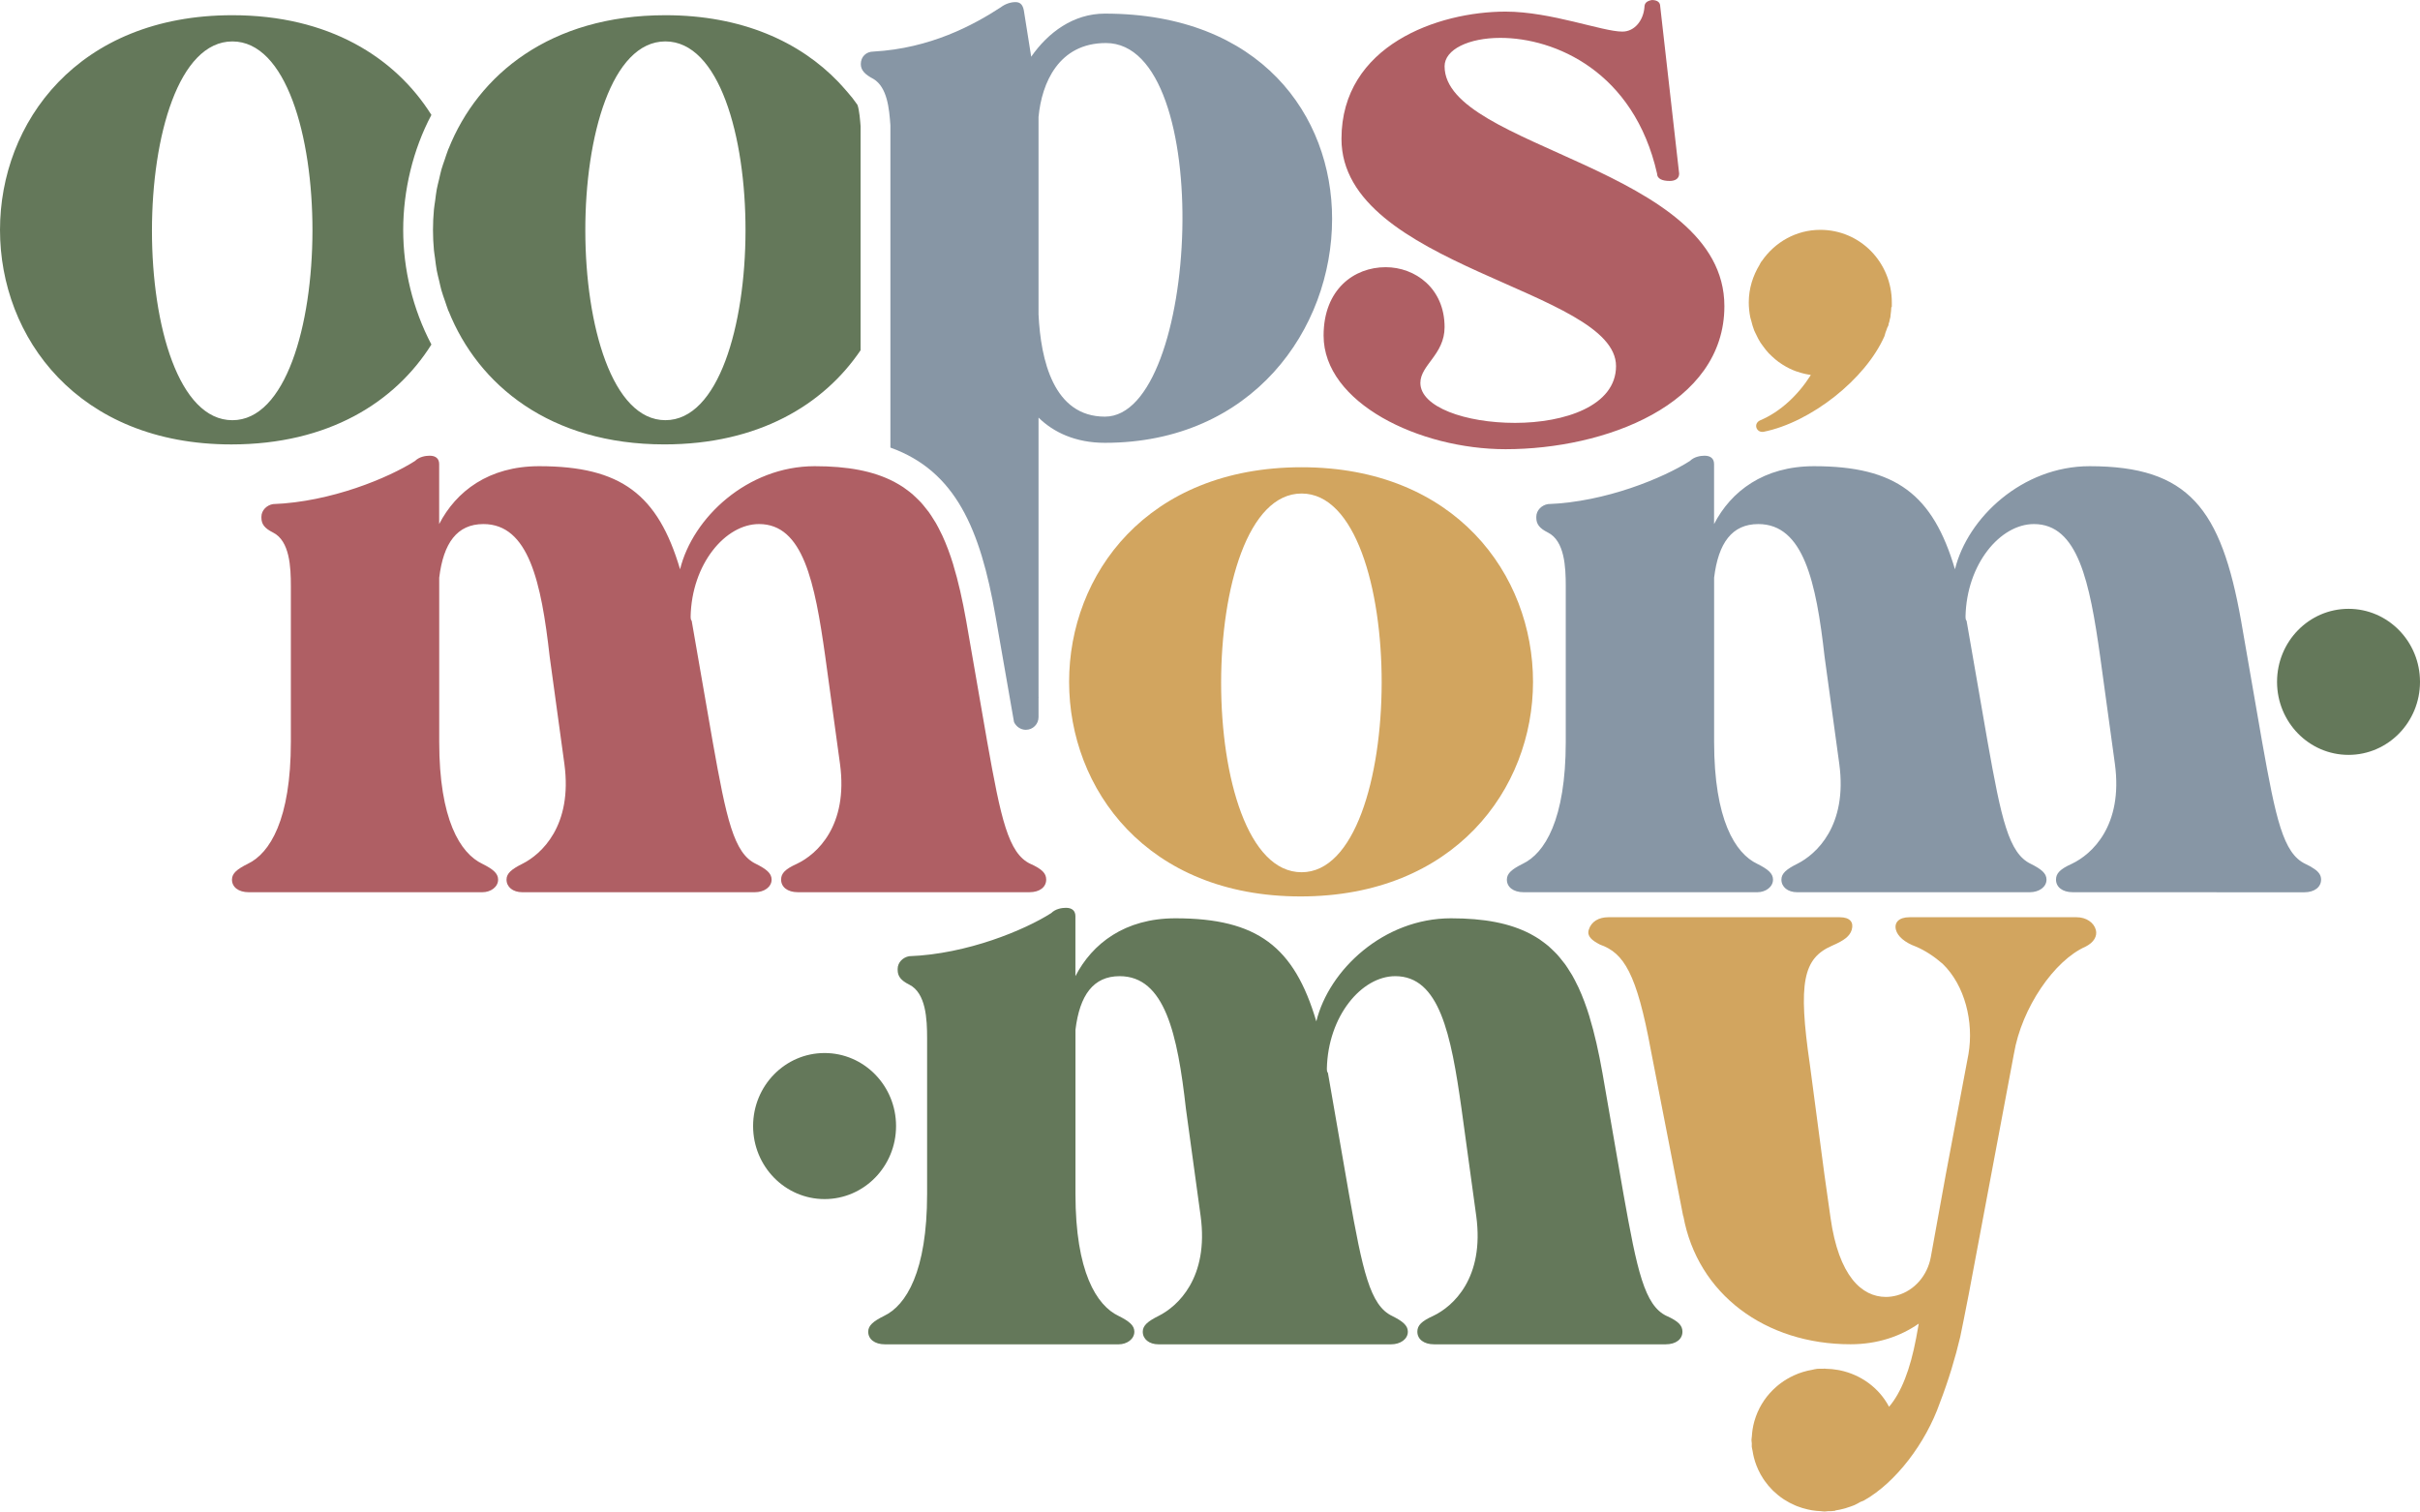 <?xml version="1.0" encoding="UTF-8"?> <svg xmlns="http://www.w3.org/2000/svg" id="_Слой_2" data-name="Слой 2" viewBox="0 0 1013.31 632.94"><defs><style> .cls-1 { fill: #af5f64; } .cls-2 { fill: #d2a55f; } .cls-3 { fill: #8796a5; } .cls-4 { fill: #64785a; } </style></defs><g id="_Слой_1-2" data-name="Слой 1"><g><path class="cls-2" d="M877.57,389.36c-.81-3.08-4.04-5.29-8.01-5.29h-70.03c-4.4,0-6.47,2.21-5.65,5.29,.7,2.65,3.6,5.29,8.47,7.05,3.7,1.58,7.51,4.05,11.08,7.16,9.34,9.04,13.09,24.32,10.82,37.77l-9.54,50.65-6.24,34.39c-1.37,7.56-6.74,14.03-14.16,16.04-1.54,.42-3.09,.64-4.64,.64-10.14,0-19.75-8.81-23.17-33.04l-2.6-18.38-6.07-45.9c-5.01-34.35-2.83-44.48,9.35-49.77,5.07-2.2,7.36-3.96,8.17-6.61,.93-3.08-.6-5.29-5-5.29h-96.91c-3.96,0-7.14,1.76-8.2,5.29-.8,2.65,1.3,4.41,4.73,6.17,9.95,3.52,15.34,11.89,21.33,44.48l13.47,69.15,.07-.02c5.96,32.82,34.42,53.74,70.02,53.74,11.25,0,20.88-3.29,28.57-8.65l-1.09,6.03c-2.49,13.19-6.23,22.81-11.35,28.79-4.08-7.76-11.6-13.4-20.59-15.27-.23-.05-.47-.08-.71-.13-1.68-.31-3.39-.48-5.15-.51-.19,0-.37-.06-.57-.06-.22,0-.42,.06-.64,.06-.8,.02-1.58-.06-2.4,.01-.77,.07-1.48,.31-2.23,.44-.59,.1-1.17,.21-1.75,.35-1.35,.32-2.65,.71-3.92,1.19-.67,.25-1.31,.52-1.95,.82-1.05,.49-2.06,1.02-3.04,1.61-.82,.5-1.61,1.03-2.37,1.59-.69,.51-1.35,1.04-1.99,1.61-.92,.81-1.78,1.66-2.6,2.57-.41,.46-.8,.91-1.18,1.39-.86,1.08-1.62,2.2-2.32,3.39-.27,.47-.53,.93-.78,1.41-.62,1.19-1.15,2.42-1.6,3.69-.23,.64-.43,1.28-.62,1.94-.31,1.12-.56,2.26-.74,3.43-.14,.92-.23,1.84-.29,2.77-.03,.55-.17,1.07-.17,1.63,0,.48,.12,.92,.14,1.39,.02,.49-.06,.97-.01,1.47,.06,.59,.25,1.12,.34,1.7,.14,.91,.31,1.8,.53,2.68,.3,1.19,.66,2.33,1.1,3.45,.23,.59,.46,1.16,.73,1.73,.62,1.35,1.33,2.63,2.14,3.85,.19,.28,.37,.56,.57,.83,.98,1.39,2.06,2.67,3.25,3.86,.12,.12,.24,.24,.37,.36,1.28,1.23,2.64,2.34,4.12,3.33,.15,.1,.29,.2,.44,.29,1.43,.93,2.93,1.72,4.52,2.4,.3,.13,.61,.26,.91,.38,1.42,.55,2.88,.99,4.38,1.33,.58,.14,1.17,.25,1.77,.36,1.23,.2,2.47,.32,3.73,.37,.52,.03,1.02,.15,1.55,.15,.5,0,.97-.12,1.46-.14,.41-.02,.79,.04,1.2,0l1.75-.17s.11-.09,.18-.14c1.2-.18,2.35-.43,3.5-.74,.5-.09,.95-.28,1.44-.44,1.02-.33,2.04-.63,3-1.06,0,0,0,0,0,0,.87-.38,1.68-.87,2.5-1.33l1.36-.53c13.53-7.55,26.06-24.28,31.87-40.86,3.69-9.54,6.57-19.23,8.57-27.71,0,0,2.89-14.09,3.6-18.06l18.87-100.42c3.26-19.38,16.97-39.2,30-44.93,3.5-1.76,5-4.4,4.31-7.05Z"></path><path class="cls-4" d="M180.64,144.26c-7.82-14.89-11.81-31.52-11.81-47.99s4.08-33.6,11.81-48.15C165.42,23.92,137.56,6.37,97.3,6.37,32.6,6.37,0,51.28,0,96.27s32.6,89.82,96.89,89.82c40.59,0,68.53-17.63,83.75-41.83Zm-83.33,31.69c-44.91,0-44.91-158.6,0-158.6s44.49,158.6,0,158.6Z"></path><path class="cls-4" d="M184.84,70.95c-.38,1.34-.65,2.71-.97,4.06-.34,1.42-.72,2.83-.99,4.27-.29,1.55-.45,3.11-.66,4.67-.17,1.26-.4,2.51-.52,3.77-.26,2.84-.4,5.69-.4,8.54s.14,5.7,.4,8.54c.1,1.06,.3,2.12,.44,3.18,.22,1.76,.42,3.52,.74,5.26,.27,1.47,.67,2.91,1.01,4.36,.31,1.3,.57,2.61,.93,3.9,.46,1.64,1.05,3.23,1.61,4.84,.37,1.08,.7,2.17,1.11,3.24,.09,.23,.15,.47,.24,.7,.01-.03,.02-.06,.03-.09,12.43,31.13,42.65,55.89,90.37,55.89,39.25,0,66.62-16.47,82.17-39.42V52.86c-.17-2.08-.5-6.82-1.33-8.98-.67-.91-1.41-1.91-2.08-2.83-2.83-3.49-5.9-6.74-5.9-6.74-16.13-16.8-40.34-27.94-72.44-27.94-48.05,0-78.36,24.78-90.79,55.96,0-.02-.01-.05-.02-.07-.07,.18-.12,.37-.19,.55-.52,1.33-.94,2.7-1.4,4.05-.46,1.36-.97,2.71-1.36,4.09Zm93.77-53.61c44.99,0,44.49,158.6,0,158.6s-44.91-158.6,0-158.6Z"></path><path class="cls-2" d="M545.01,195.65c-64.75,0-97.35,44.92-97.35,89.85s32.59,89.86,96.91,89.86,97.34-44.93,97.34-89.86-32.59-89.85-96.9-89.85Zm0,169.58c-44.93,0-44.93-158.58,0-158.58s44.48,158.58,0,158.58Z"></path><path class="cls-3" d="M969.1,363.88c-.99-.71-2.18-1.41-3.84-2.17-9.25-4.4-12.33-18.94-18.06-51.09l-8.8-50.66c-8.37-47.13-22.03-64.75-63.43-64.75-28.19,0-51.09,21.59-56.38,43.17-9.25-31.27-24.67-43.17-59.02-43.17-21.15,0-34.8,10.57-41.85,24.23v-25.1c0-2.2-1.32-3.52-3.96-3.52-1.76,0-4.4,.44-6.16,2.2-11.01,7.05-35.24,17.18-59.47,18.06-2.64,.44-4.84,2.64-4.84,5.29v.44c0,2.64,1.32,4.4,4.84,6.16,7.05,3.52,7.49,14.54,7.49,22.46v65.19c0,32.59-8.8,46.69-18.05,51.09-4.41,2.2-6.61,3.96-6.61,6.6,0,3.09,2.65,5.29,7.05,5.29h97.79c3.52,0,6.6-2.2,6.6-5.29,0-2.64-2.2-4.4-6.6-6.6-9.25-4.4-18.06-18.5-18.06-51.09v-68.72c1.76-14.54,7.49-22.46,18.5-22.46,18.94,0,24.23,24.23,27.75,55.5l6.16,44.93c3.52,25.98-9.69,37.88-17.62,41.84-4.4,2.2-6.61,3.96-6.61,6.6,0,3.09,2.65,5.29,6.61,5.29h97.35c3.96,0,7.04-2.2,7.04-5.29,0-2.64-2.2-4.4-6.6-6.6-9.25-4.4-12.34-18.94-18.06-51.09l-8.8-50.66c-.45-.44-.45-1.32-.45-1.76,.45-22.03,14.54-38.76,28.64-38.76,18.49,0,23.34,24.23,27.74,55.5l6.17,44.93c3.52,25.98-9.7,37.88-18.06,41.84-4.85,2.2-6.6,3.96-6.6,6.6,0,3.09,2.64,5.29,7.04,5.29h60.07c.09,0,.15,.03,.23,.03h36.59c4.41,0,7.07-2.25,7.07-5.32,0-1.75-.87-3.1-2.78-4.43Z"></path><path class="cls-1" d="M431.43,361.71c-9.25-4.4-12.33-18.94-18.06-51.09l-8.8-50.66c-1.57-8.83-3.32-16.61-5.41-23.45,.01,.02,.03,.04,.04,.06-1.39-4.56-2.94-8.67-4.66-12.4-.14-.31-.31-.59-.45-.89-.71-1.48-1.44-2.91-2.21-4.26-.29-.51-.62-.97-.92-1.46-.66-1.07-1.32-2.14-2.04-3.12-.44-.61-.91-1.16-1.37-1.73-.62-.78-1.24-1.57-1.9-2.29-.6-.66-1.24-1.26-1.88-1.88-.56-.54-1.12-1.1-1.71-1.61-.8-.69-1.66-1.33-2.51-1.95-.46-.34-.92-.69-1.39-1.01-1.07-.71-2.19-1.36-3.34-1.98-.2-.11-.37-.24-.57-.34,0,.01,.01,.03,.02,.04-8.5-4.43-19.22-6.48-33.13-6.48-28.19,0-51.09,21.59-56.38,43.17-9.25-31.27-24.67-43.17-59.02-43.17-21.15,0-34.8,10.57-41.85,24.23v-25.1c0-2.2-1.32-3.52-3.96-3.52-1.76,0-4.4,.44-6.16,2.2-11.01,7.05-35.24,17.18-59.47,18.06-2.64,.44-4.84,2.64-4.84,5.29v.44c0,2.64,1.32,4.4,4.84,6.16,7.05,3.52,7.49,14.54,7.49,22.46v65.19c0,32.59-8.8,46.69-18.05,51.09-4.41,2.2-6.61,3.96-6.61,6.6,0,3.09,2.65,5.29,7.05,5.29h97.79c3.52,0,6.6-2.2,6.6-5.29,0-2.64-2.2-4.4-6.6-6.6-9.25-4.4-18.06-18.5-18.06-51.09v-68.72c1.76-14.54,7.49-22.46,18.5-22.46,18.94,0,24.23,24.23,27.75,55.5l6.16,44.93c3.52,25.98-9.69,37.88-17.62,41.84-4.4,2.2-6.61,3.96-6.61,6.6,0,3.09,2.65,5.29,6.61,5.29h97.35c3.96,0,7.04-2.2,7.04-5.29,0-2.64-2.2-4.4-6.6-6.6-9.25-4.4-12.34-18.94-18.06-51.09l-8.8-50.66c-.45-.44-.45-1.32-.45-1.76,.45-22.03,14.54-38.76,28.64-38.76,18.49,0,23.34,24.23,27.74,55.5l6.17,44.93c3.52,25.98-9.7,37.88-18.06,41.84-4.85,2.2-6.6,3.96-6.6,6.6,0,3.09,2.64,5.29,7.04,5.29h96.91c4.4,0,7.05-2.2,7.05-5.29,0-2.64-1.76-4.4-6.61-6.6Z"></path><path class="cls-1" d="M676.67,153.28c0,16.74-21.59,23.79-42.29,23.79s-39.64-6.61-39.64-16.74c0-7.49,10.14-11.9,10.14-23.35,0-16.29-12.34-25.1-24.67-25.1-13.21,0-25.99,9.25-25.99,28.63,0,28.19,40.08,47.58,76.2,47.58,41.4,0,91.62-18.5,91.62-59.91,0-58.14-117.16-66.07-117.16-100.43,0-7.04,10.13-11.89,23.34-11.89,22.9,0,55.94,14.09,65.63,56.82,0,2.2,2.2,3.09,5.29,3.09,2.2,0,3.96-.89,3.96-3.09l-7.93-70.03c0-1.76-1.32-2.64-3.52-2.64-2.2,.44-3.09,1.32-3.09,3.08-.44,5.29-3.96,10.14-9.25,10.14-8.37,0-29.95-8.37-48.89-8.37-28.19,0-68.71,14.1-68.71,53.29,0,53.74,114.96,62.99,114.96,95.15Z"></path><path class="cls-3" d="M365.76,33.07c5.74,3.49,6.57,12.31,7.07,19.38V187.42c27.36,9.81,37.67,34.26,43.99,70.44l7.73,44.24,.08,.33c.91,1.83,2.74,3.16,4.91,3.16,2.99,0,5.32-2.41,5.32-5.32v-8.12c0-.07,.04-.13,.04-.2s-.04-.13-.04-.2v-116.89c6.24,6.15,15.47,10.56,27.78,10.56,61.71,0,95.14-47.57,95.14-93.81,0-43.16-29.94-85.91-95.14-85.91-13.22,0-23.79,7.9-30.85,18.05l-3.08-19.38c-.42-2.16-1.33-3.49-3.49-3.49s-4.41,.83-6.15,2.16c-11.48,7.49-29.52,17.22-53.31,18.55-3.08,0-5.32,2.16-5.32,5.24,0,2.66,1.83,4.41,5.32,6.24Zm69.11,15.8c1.33-14.06,8.4-30.85,28.19-30.85,46.24,0,39.25,156.44-.42,156.44-21.54,0-26.86-23.79-27.78-42.75V48.87Z"></path><path class="cls-2" d="M736.81,110.81c-2.83,4.63-4.56,10.02-4.56,15.83,0,2.11,.23,4.15,.61,6.12,.11,.57,.32,1.1,.46,1.66,.34,1.34,.69,2.66,1.19,3.92,.24,.6,.56,1.15,.83,1.73,.55,1.16,1.11,2.31,1.8,3.38,.34,.53,.72,1,1.09,1.51,.75,1.03,1.52,2.03,2.39,2.96,.44,.47,.91,.89,1.37,1.32,.89,.83,1.8,1.62,2.78,2.34,.59,.43,1.19,.82,1.81,1.21,.9,.56,1.82,1.08,2.78,1.54,.83,.41,1.68,.76,2.55,1.09,.73,.27,1.47,.5,2.23,.71,1.22,.35,2.46,.63,3.74,.82,.12,.02,.24,.06,.36,.08-5.29,8.37-12.78,15.41-21.14,18.94-3.09,1.32-1.76,5.29,1.32,4.84,19.83-3.96,42.73-22.02,50.66-40.08l.42-1.48c.29-.66,.5-1.35,.74-2.04,.32-.48,.6-1.09,.6-1.77,.28-.55,.35-1.18,.48-1.78,.06-.28,.16-.53,.22-.81,.05-.36,.08-.68,.1-1.04,.16-1.01,.24-2.05,.3-3.09,.11-.21,.21-.32,.21-.32v-1.76c0-16.74-13.21-30.4-29.95-30.4-10.1,0-19,5.15-24.42,12.99-.11,.16-.26,.29-.37,.45-.24,.35-.39,.76-.61,1.13Z"></path><ellipse class="cls-4" cx="983.38" cy="285.51" rx="29.93" ry="30.58"></ellipse><ellipse class="cls-4" cx="345.27" cy="471.51" rx="29.93" ry="30.58"></ellipse><path class="cls-4" d="M697.84,551.02c-9.25-4.4-12.33-18.94-18.06-51.09l-8.8-50.66c-1.57-8.83-3.32-16.61-5.41-23.45,.01,.02,.03,.04,.04,.06-1.39-4.56-2.94-8.67-4.66-12.4-.14-.31-.31-.59-.45-.89-.71-1.48-1.44-2.91-2.21-4.26-.29-.51-.62-.97-.92-1.46-.66-1.07-1.32-2.14-2.04-3.12-.44-.61-.91-1.16-1.37-1.73-.62-.78-1.24-1.57-1.9-2.29-.6-.66-1.24-1.26-1.88-1.88-.56-.54-1.12-1.1-1.71-1.61-.8-.69-1.66-1.33-2.51-1.95-.46-.34-.92-.69-1.39-1.01-1.07-.71-2.19-1.36-3.34-1.98-.2-.11-.37-.24-.57-.34,0,.01,.01,.03,.02,.04-8.5-4.43-19.22-6.48-33.13-6.48-28.19,0-51.09,21.59-56.38,43.17-9.25-31.27-24.67-43.17-59.02-43.17-21.15,0-34.8,10.57-41.85,24.23v-25.1c0-2.2-1.32-3.52-3.96-3.52-1.76,0-4.4,.44-6.16,2.2-11.01,7.05-35.24,17.18-59.47,18.06-2.64,.44-4.84,2.64-4.84,5.29v.44c0,2.64,1.32,4.4,4.84,6.16,7.05,3.52,7.49,14.54,7.49,22.46v65.19c0,32.59-8.8,46.69-18.05,51.09-4.41,2.2-6.61,3.96-6.61,6.6,0,3.09,2.65,5.29,7.05,5.29h97.79c3.52,0,6.6-2.2,6.6-5.29,0-2.64-2.2-4.4-6.6-6.6-9.25-4.4-18.06-18.5-18.06-51.09v-68.72c1.76-14.54,7.49-22.46,18.5-22.46,18.94,0,24.23,24.23,27.75,55.5l6.16,44.93c3.52,25.98-9.69,37.88-17.62,41.84-4.4,2.2-6.61,3.96-6.61,6.6,0,3.09,2.65,5.29,6.61,5.29h97.35c3.96,0,7.04-2.2,7.04-5.29,0-2.64-2.2-4.4-6.6-6.6-9.25-4.4-12.34-18.94-18.06-51.09l-8.8-50.66c-.45-.44-.45-1.32-.45-1.76,.45-22.03,14.54-38.76,28.64-38.76,18.49,0,23.34,24.23,27.74,55.5l6.17,44.93c3.52,25.98-9.7,37.88-18.06,41.84-4.85,2.2-6.6,3.96-6.6,6.6,0,3.09,2.64,5.29,7.04,5.29h96.91c4.4,0,7.05-2.2,7.05-5.29,0-2.64-1.76-4.4-6.61-6.6Z"></path></g></g></svg> 